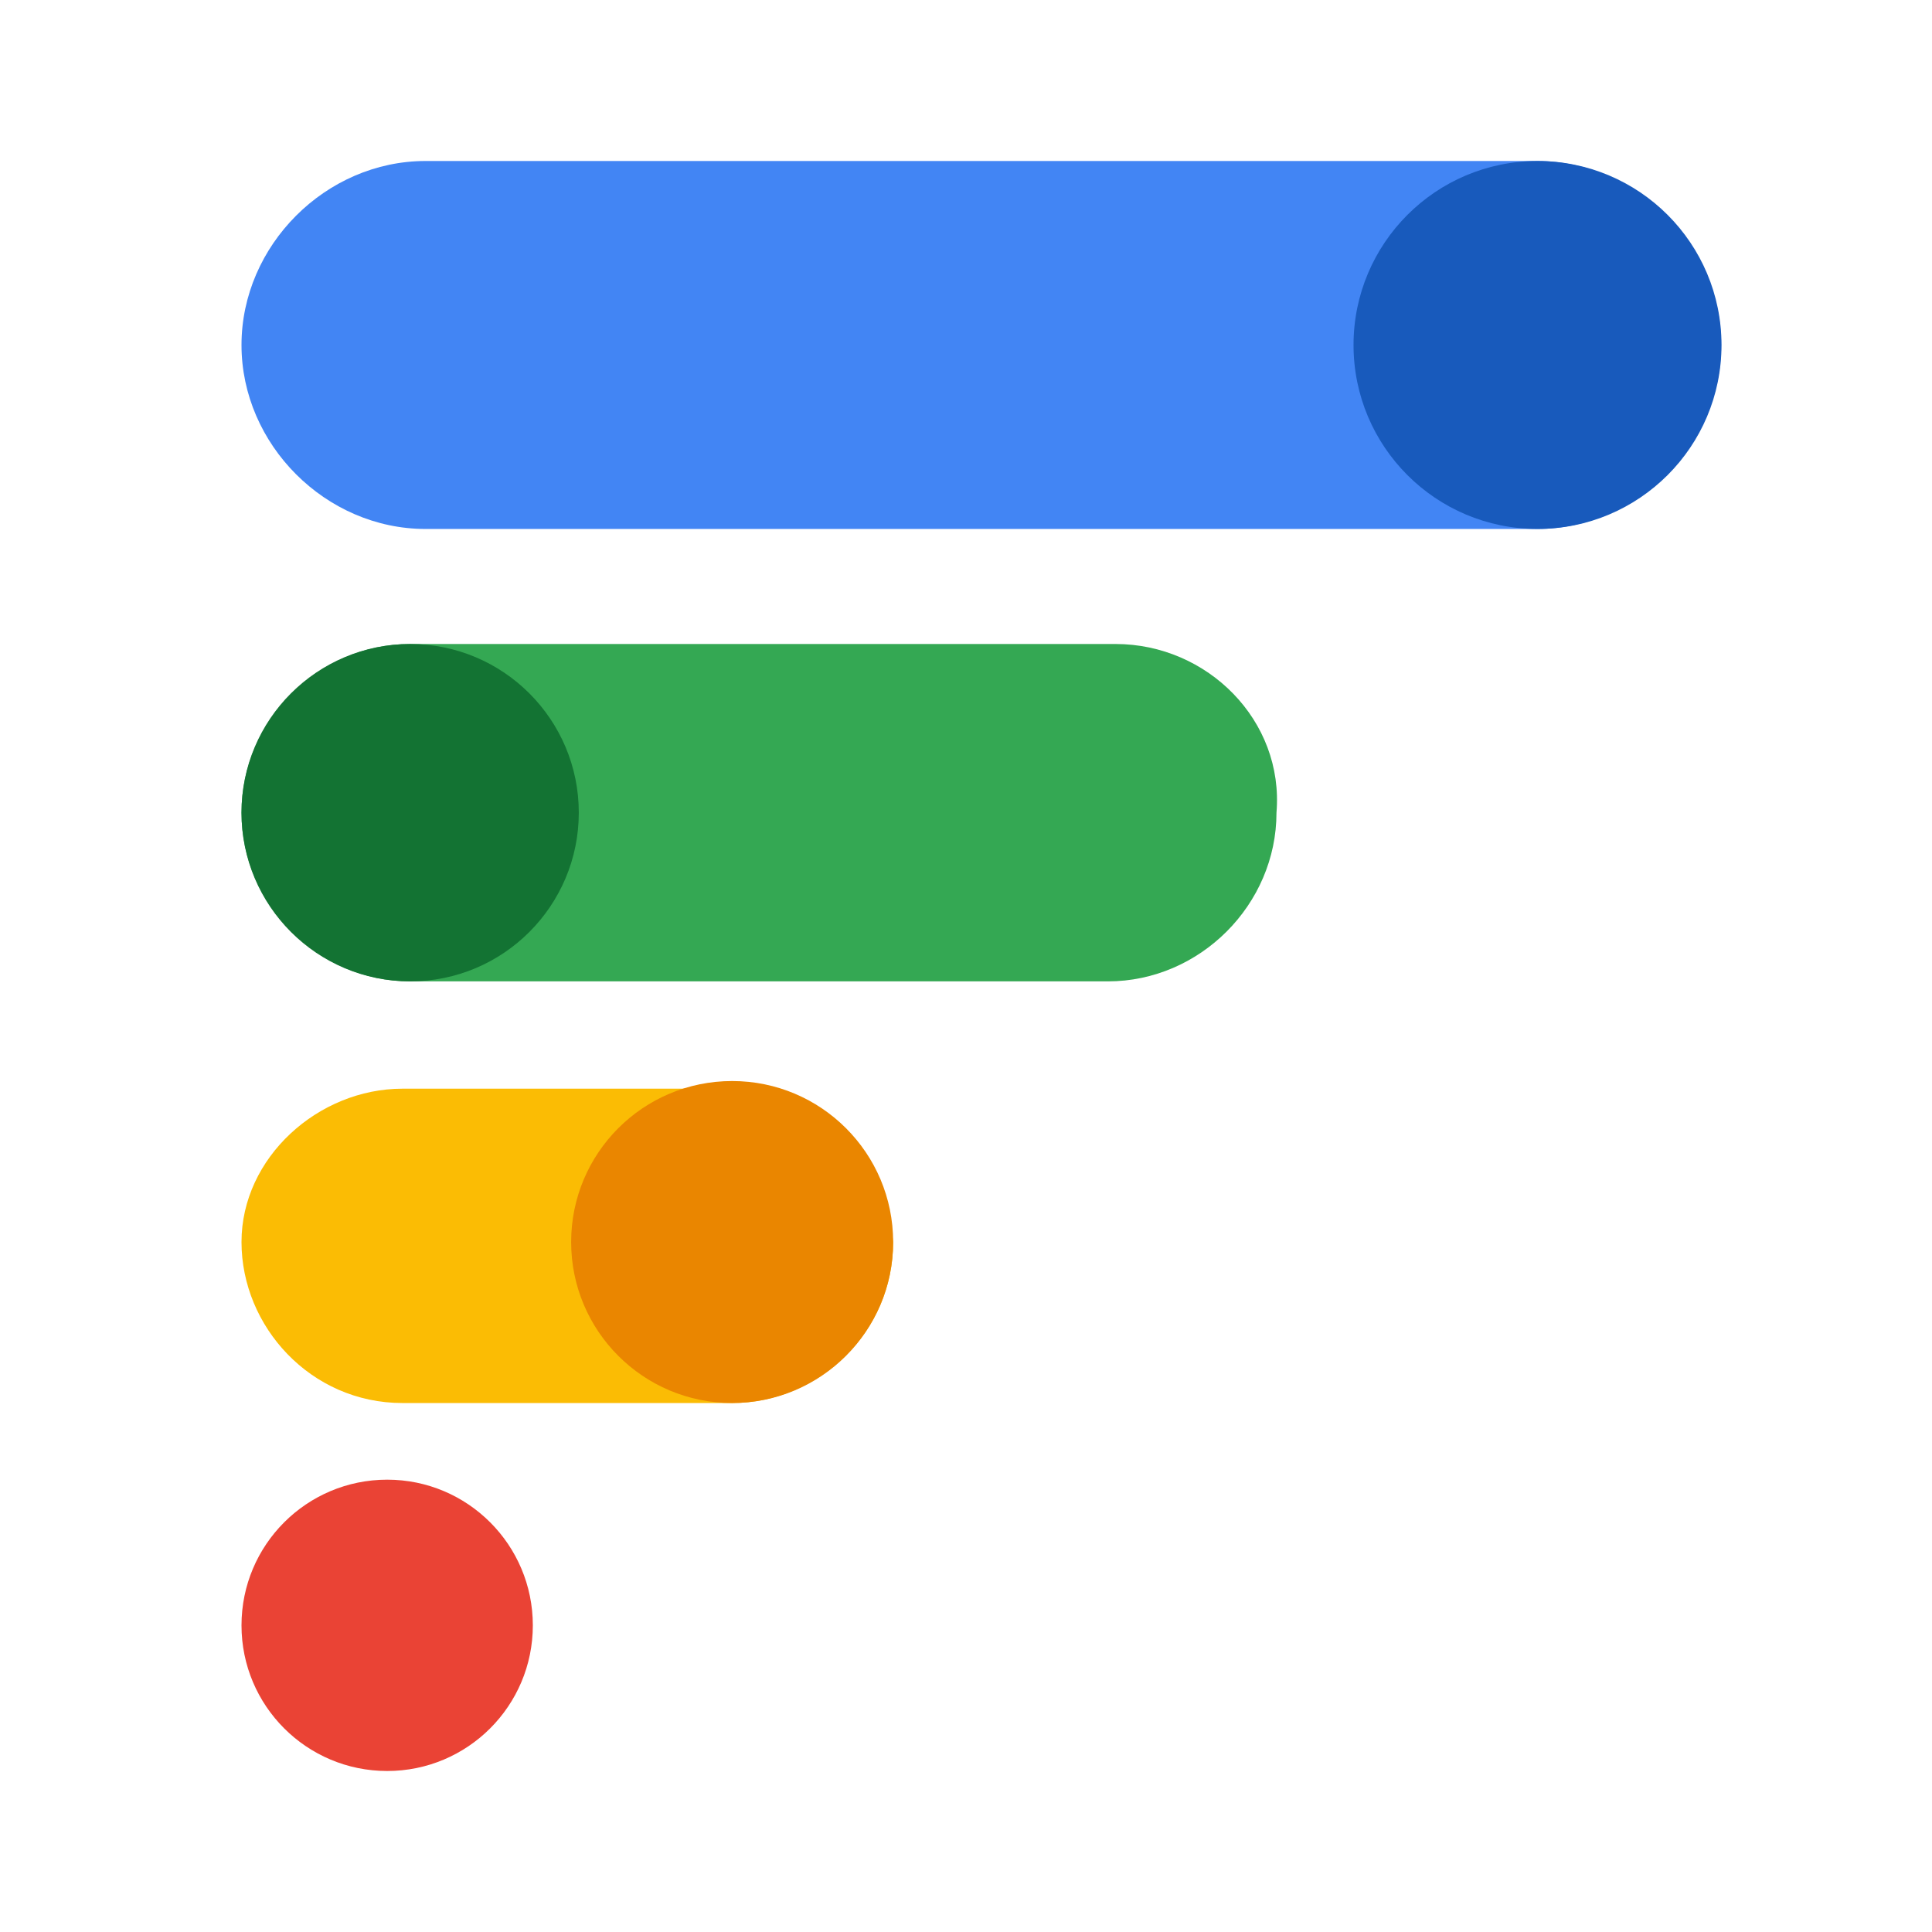 <svg width="24" height="24" viewBox="0 0 24 24" fill="none" xmlns="http://www.w3.org/2000/svg">
<path d="M4.81 22C5.809 22 6.619 21.19 6.619 20.191C6.619 19.191 5.809 18.381 4.81 18.381C3.81 18.381 3 19.191 3 20.191C3 21.19 3.81 22 4.81 22Z" fill="#EA4335"/>
<path d="M13.857 8H5.095C3.952 8 3 8.952 3 10.095C3 11.238 3.952 12.191 5.095 12.191H13.762C14.905 12.191 15.857 11.238 15.857 10.095C15.952 8.952 15 8 13.857 8Z" fill="#34A853"/>
<path d="M5.095 12.191C6.252 12.191 7.19 11.252 7.19 10.095C7.19 8.938 6.252 8 5.095 8C3.938 8 3 8.938 3 10.095C3 11.252 3.938 12.191 5.095 12.191Z" fill="#137333"/>
<path d="M9.095 13.524H5C3.952 13.524 3 14.381 3 15.429C3 16.476 3.857 17.429 5 17.429H9.095C10.143 17.429 11.095 16.572 11.095 15.429C11 14.381 10.143 13.524 9.095 13.524Z" fill="#FBBC04"/>
<path d="M9.095 17.429C10.199 17.429 11.095 16.533 11.095 15.429C11.095 14.324 10.199 13.429 9.095 13.429C7.99 13.429 7.095 14.324 7.095 15.429C7.095 16.533 7.99 17.429 9.095 17.429Z" fill="#EA8600"/>
<path d="M19.095 2H5.286C4.048 2 3 3.048 3 4.286C3 5.524 4.048 6.571 5.286 6.571H19.095C20.333 6.571 21.381 5.524 21.381 4.286C21.381 3.048 20.333 2 19.095 2Z" fill="#4285F4"/>
<path d="M19.099 6.571C20.362 6.571 21.385 5.548 21.385 4.286C21.385 3.023 20.362 2 19.099 2C17.837 2 16.814 3.023 16.814 4.286C16.814 5.548 17.837 6.571 19.099 6.571Z" fill="#185ABC"/>
</svg>
